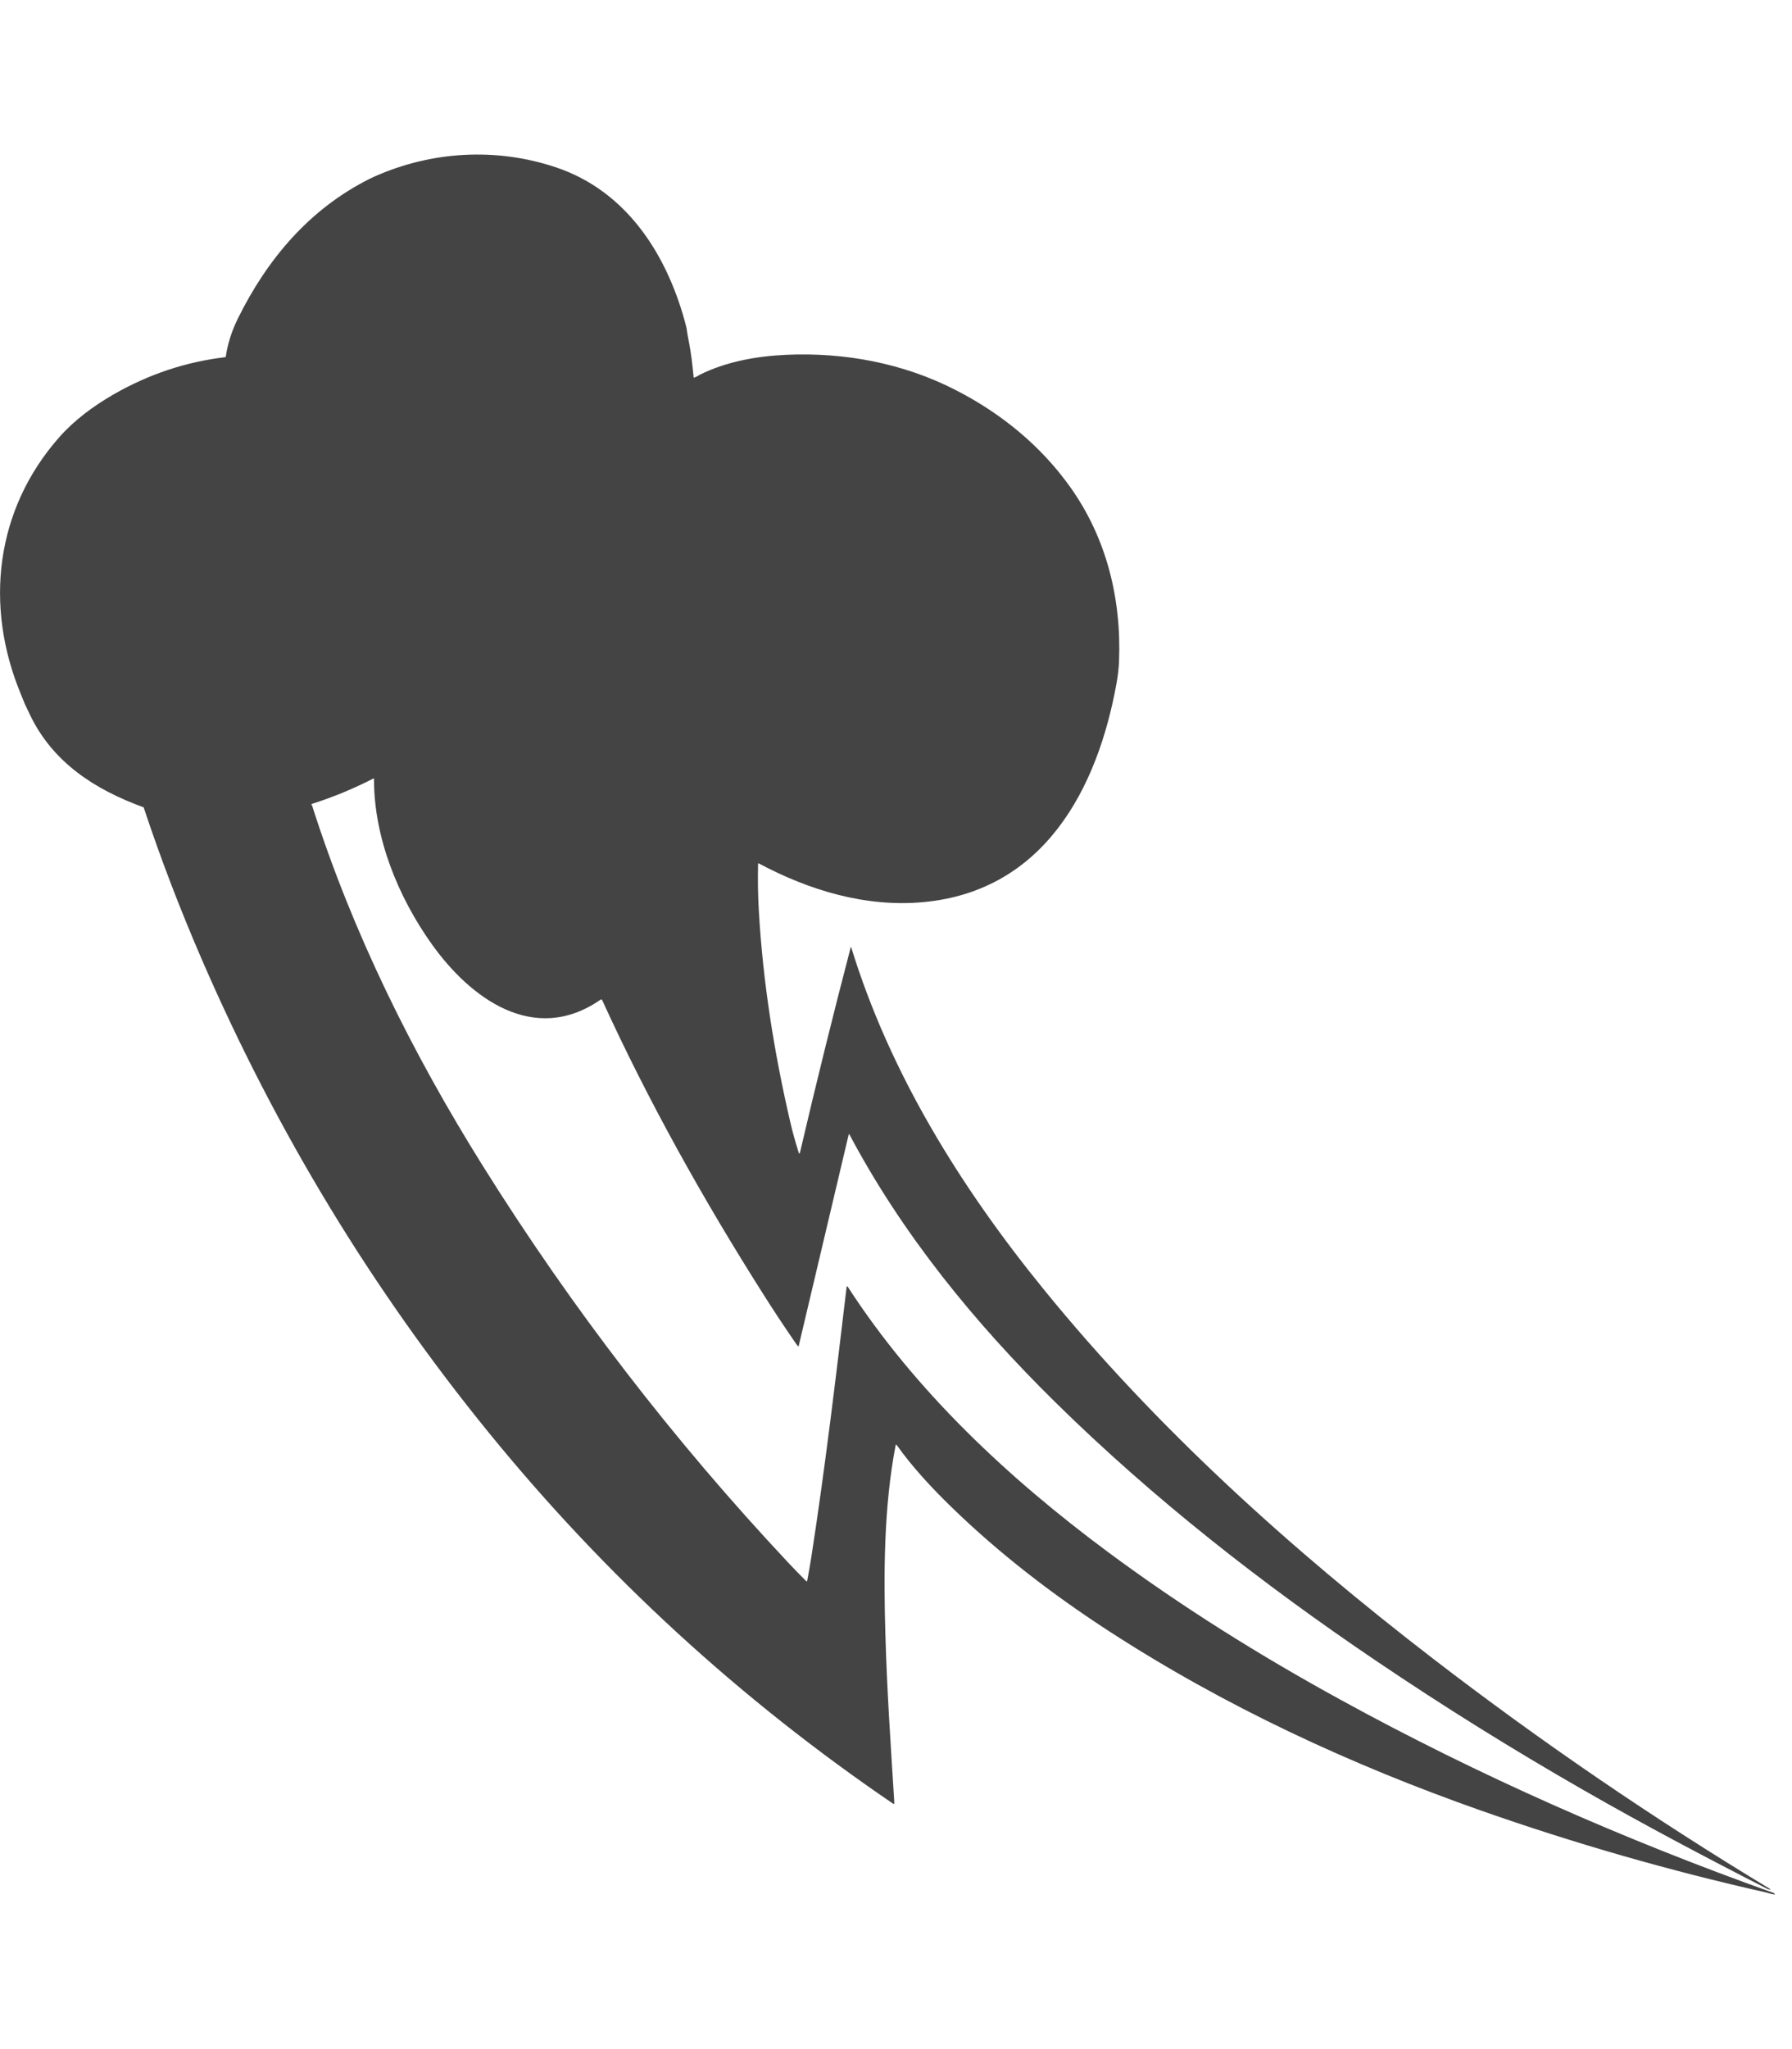 <!-- Generated by IcoMoon.io -->
<svg version="1.1" xmlns="http://www.w3.org/2000/svg" width="28" height="32" viewBox="0 0 28 32">
<title>watermark-cutiemark-rainbow</title>
<path fill="#444" d="M2.239 12.606c-0.756-0.276-1.416-0.698-1.774-1.45l-0.079-0.167c-0.019-0.049-0.039-0.097-0.059-0.146-0.574-1.379-0.401-2.883 0.599-4.015 0.238-0.269 0.531-0.485 0.846-0.667 0.549-0.316 1.131-0.51 1.747-0.583 0.005-0.001 0.008-0.003 0.009-0.009 0.029-0.199 0.092-0.397 0.188-0.593 0.458-0.927 1.115-1.708 2.053-2.18l0.080-0.038c0.894-0.398 1.902-0.457 2.834-0.146 1.128 0.376 1.763 1.4 2.043 2.504 0.009 0.068 0.021 0.135 0.034 0.202 0.039 0.193 0.060 0.38 0.078 0.573 0.001 0.006 0.004 0.009 0.010 0.007 0.004-0.001 0.008-0.004 0.012-0.008 0.023-0.002 0.048-0.025 0.067-0.034 0.415-0.208 0.893-0.294 1.357-0.315 0.912-0.041 1.828 0.13 2.646 0.549 0.71 0.363 1.329 0.867 1.79 1.513 0.57 0.798 0.803 1.746 0.765 2.722-0.004 0.107-0.017 0.219-0.037 0.334-0.296 1.658-1.134 3.253-3.018 3.429-0.897 0.084-1.783-0.182-2.573-0.604-0.008-0.004-0.012-0.002-0.012 0.007-0.006 0.252-0.002 0.496 0.012 0.734 0.063 1.109 0.24 2.22 0.492 3.302 0.035 0.152 0.079 0.308 0.129 0.468 0.009 0.028 0.016 0.027 0.023-0.001 0.25-1.071 0.514-2.138 0.792-3.202 0-0.001 0.001-0.002 0.002-0.002s0.004-0 0.005 0.002c0 0 0 0 0 0.001 0.605 1.971 1.712 3.749 3.005 5.339 1.759 2.164 3.871 4.067 6.084 5.769 1.683 1.295 3.442 2.496 5.278 3.604-0.017 0.005-0.035 0.002-0.055-0.008-1.023-0.523-1.93-1.003-2.877-1.546-1.105-0.633-2.185-1.306-3.24-2.019-1.779-1.202-3.475-2.528-5.007-4.035-1.258-1.238-2.386-2.617-3.216-4.181-0.002-0.003-0.005-0.004-0.008-0.003-0.002 0.001-0.003 0.002-0.003 0.004l-0.781 3.301c-0.002 0.010-0.007 0.011-0.013 0.003-0.017-0.020-0.033-0.042-0.050-0.067-0.172-0.25-0.34-0.504-0.502-0.761-0.93-1.467-1.784-2.994-2.506-4.574-0.006-0.013-0.014-0.015-0.026-0.007-1.037 0.719-2.037-0.023-2.642-0.875-0.522-0.735-0.9-1.66-0.897-2.573 0-0.001-0-0.002-0.001-0.003-0.002-0.003-0.006-0.005-0.009-0.003-0.308 0.158-0.627 0.29-0.959 0.396-0.007 0.002-0.011 0.006-0.010 0.010 0.002 0.004 0.004 0.007 0.006 0.009s0.005 0.005 0.006 0.009c0.633 1.986 1.566 3.866 2.67 5.63 1.39 2.221 2.975 4.277 4.754 6.175 0.097 0.104 0.196 0.206 0.298 0.307 0.001 0.001 0.001 0.001 0.002 0.001 0.004 0.002 0.008 0.001 0.010-0.003 0-0.001 0.001-0.001 0.001-0.002 0.025-0.129 0.047-0.26 0.068-0.392 0.215-1.393 0.381-2.792 0.548-4.195 0.002-0.020 0.009-0.022 0.020-0.005 1.055 1.628 2.509 2.986 4.059 4.136 1.155 0.857 2.375 1.618 3.636 2.309 2.168 1.189 4.443 2.189 6.771 3.019 0.005 0.002 0.009 0.005 0.012 0.010s0.006 0.009 0.011 0.013c-0.050 0.001-0.106-0.023-0.138-0.030-1.512-0.34-2.999-0.767-4.461-1.281-2.030-0.714-3.999-1.626-5.806-2.798-0.879-0.57-1.718-1.213-2.469-1.944-0.307-0.299-0.606-0.619-0.854-0.968-0.001-0.001-0.001-0.002-0.002-0.002-0.004-0.002-0.009-0.001-0.011 0.002-0.001 0.001-0.001 0.002-0.001 0.003-0.187 0.963-0.188 2.020-0.161 2.948 0.025 0.877 0.078 1.656 0.137 2.59 0.001 0.021 0.002 0.040 0.002 0.056-0 0.004-0.002 0.007-0.006 0.009s-0.007 0.001-0.010-0.001c-2.391-1.626-4.497-3.558-6.318-5.794-1.824-2.24-3.317-4.698-4.478-7.374-0.347-0.8-0.653-1.598-0.917-2.395z"></path>
</svg>
